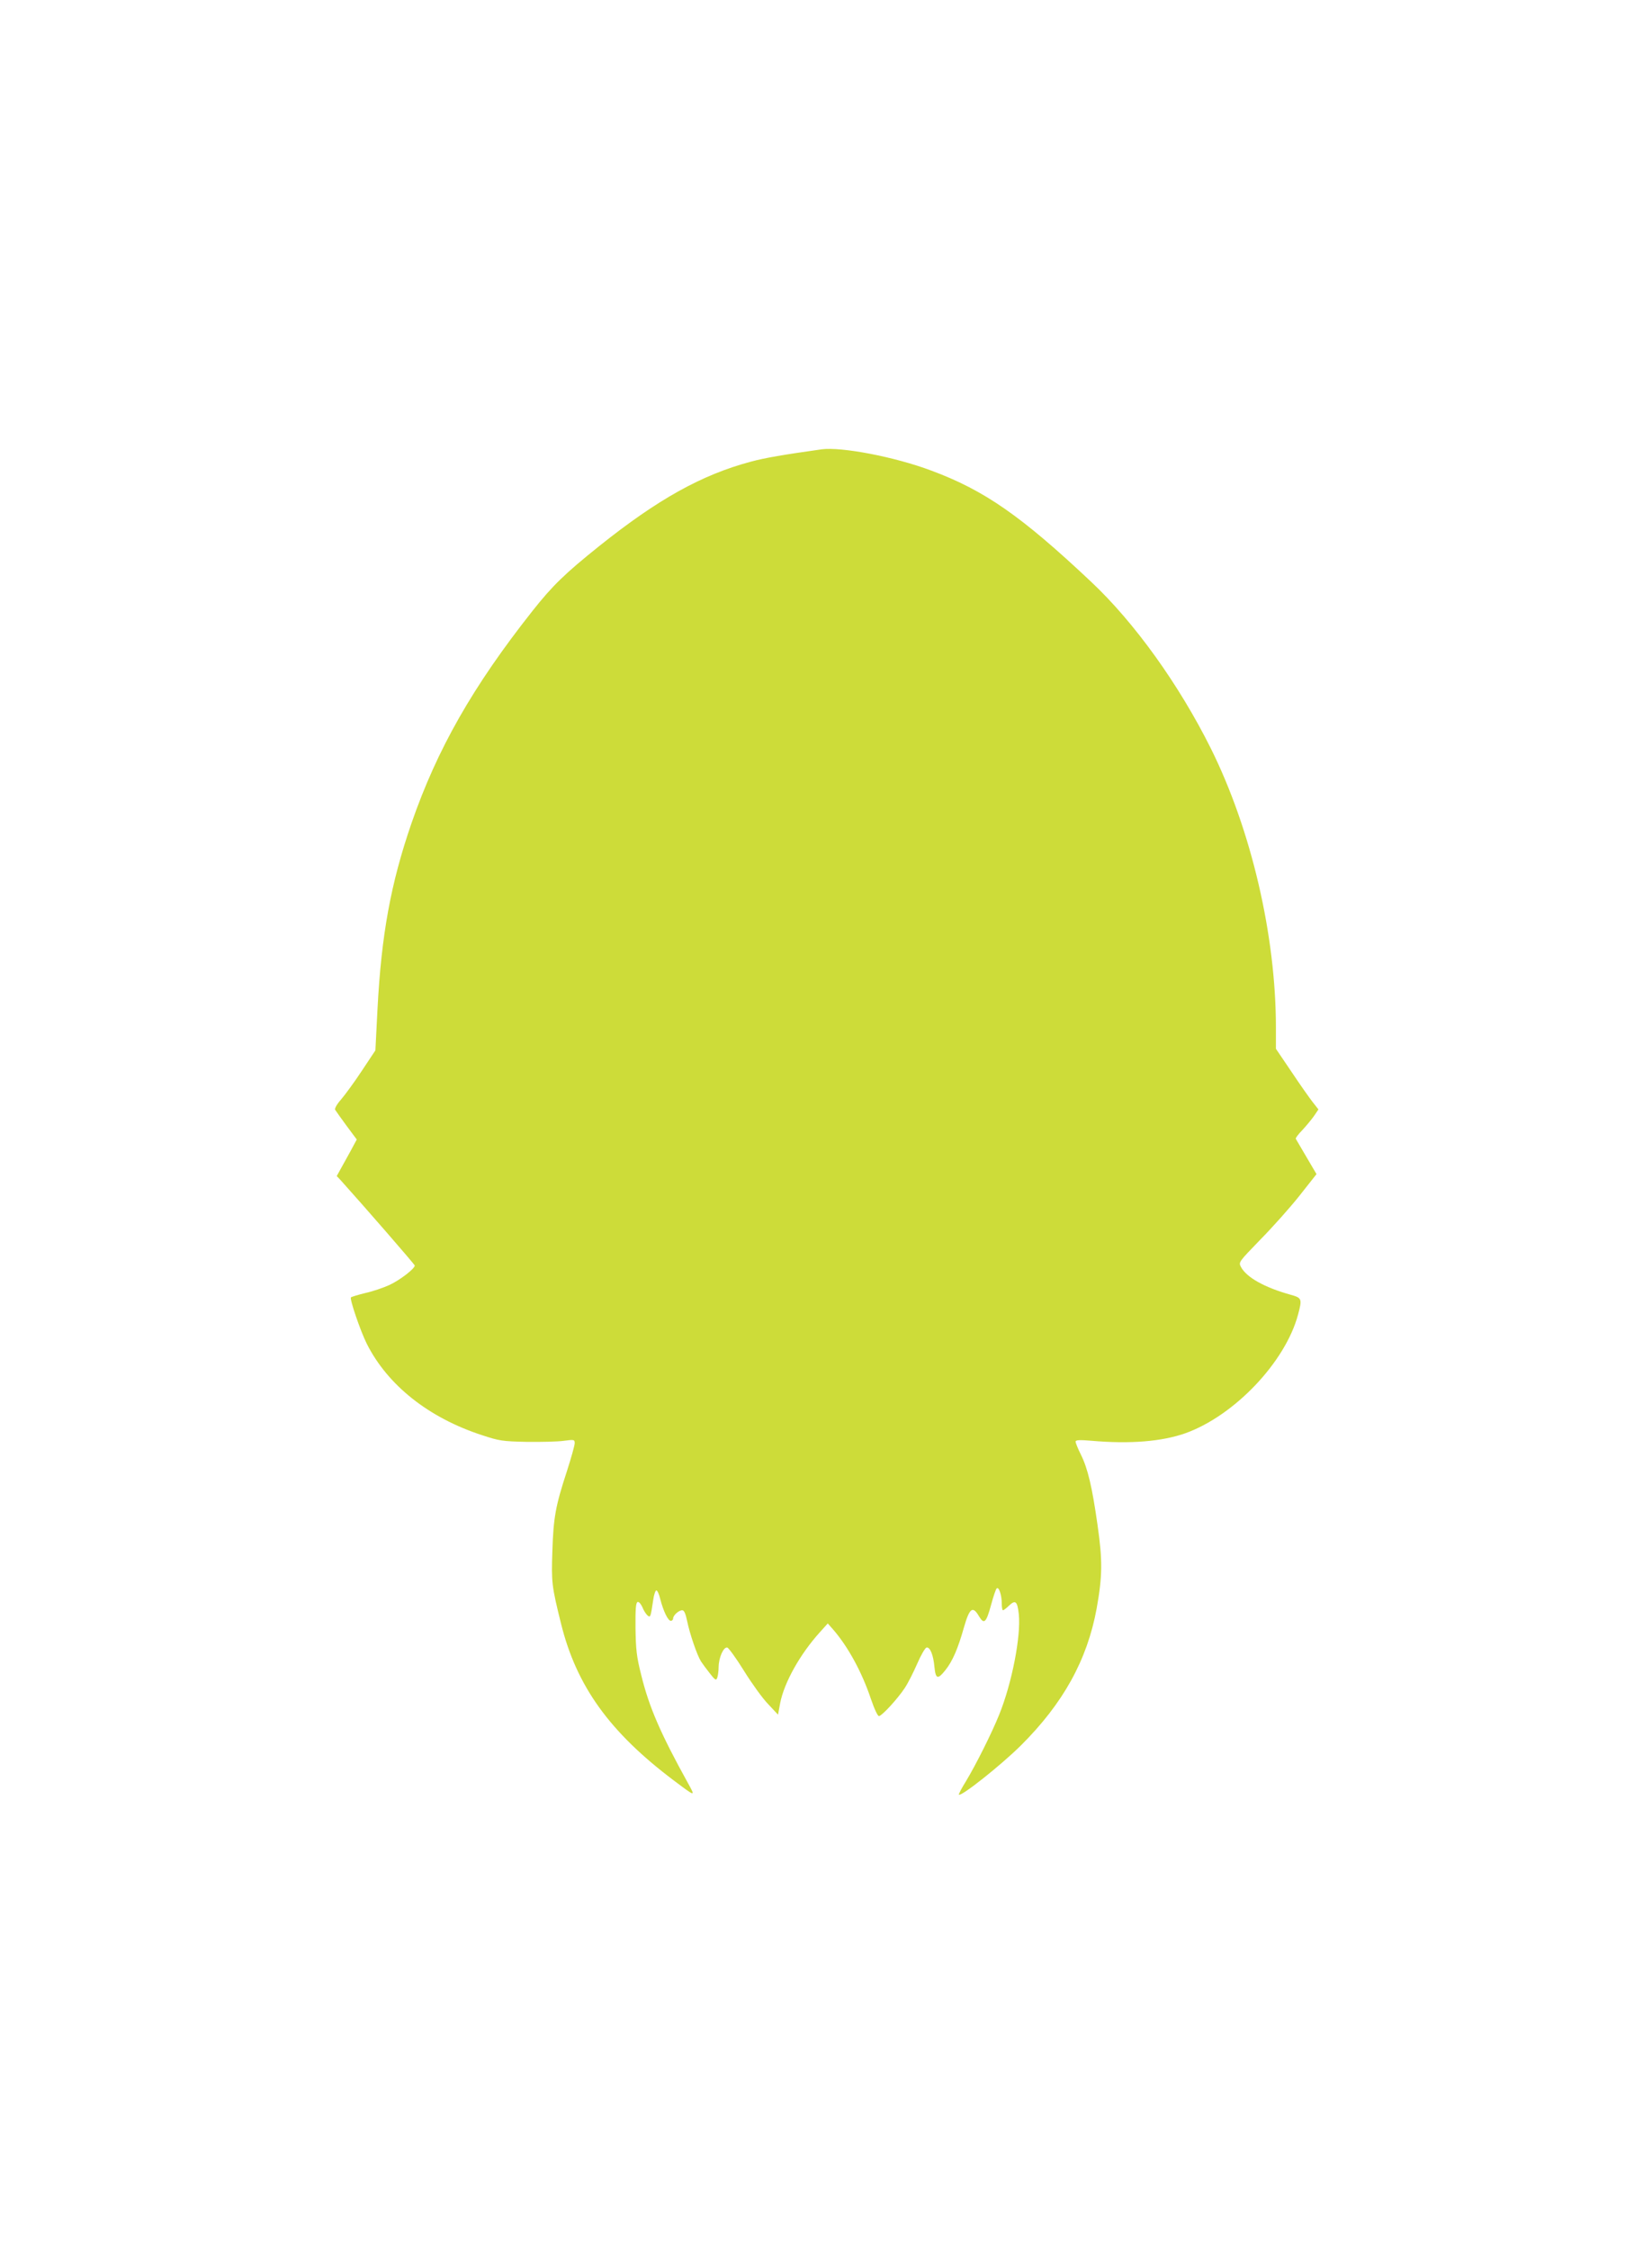 <?xml version="1.0" standalone="no"?>
<!DOCTYPE svg PUBLIC "-//W3C//DTD SVG 20010904//EN"
 "http://www.w3.org/TR/2001/REC-SVG-20010904/DTD/svg10.dtd">
<svg version="1.0" xmlns="http://www.w3.org/2000/svg"
 width="940pt" height="1280pt" viewBox="0 0 940 1280"
 preserveAspectRatio="xMidYMid meet">
<g transform="translate(0,1280) scale(0.1,-0.1)"
fill="#cddc39" stroke="none">
<path d="M4675 10244 c-214 -30 -325 -49 -402 -70 -281 -75 -530 -214 -863
-480 -197 -158 -266 -225 -380 -369 -340 -430 -543 -787 -689 -1209 -117 -340
-171 -632 -193 -1056 l-12 -235 -77 -116 c-42 -64 -96 -137 -118 -163 -24 -27
-38 -52 -34 -59 4 -7 33 -47 65 -91 l58 -78 -36 -67 c-20 -36 -46 -83 -57
-103 l-21 -38 21 -22 c143 -159 423 -481 423 -487 0 -18 -86 -84 -145 -111
-33 -15 -94 -36 -135 -45 -41 -10 -78 -21 -83 -25 -9 -8 54 -192 90 -264 119
-236 352 -421 656 -520 97 -32 115 -35 253 -38 82 -1 177 1 212 6 59 8 62 7
62 -14 0 -12 -20 -83 -44 -158 -65 -198 -77 -265 -83 -455 -6 -179 -4 -198 49
-412 88 -356 276 -618 643 -894 124 -93 123 -93 80 -15 -156 282 -222 433
-267 618 -26 103 -30 142 -32 265 -1 108 2 145 12 148 7 3 18 -10 27 -29 7
-19 21 -40 29 -47 17 -14 18 -12 33 89 4 30 13 54 18 53 6 -1 16 -23 22 -50
18 -69 44 -123 60 -123 7 0 13 6 13 13 0 18 32 47 52 47 11 0 19 -19 28 -62
15 -73 56 -192 78 -228 9 -14 32 -45 51 -69 30 -39 36 -42 42 -25 4 10 8 39 8
62 1 54 28 114 49 110 8 -2 51 -61 95 -132 44 -71 105 -156 137 -189 l57 -61
12 65 c23 118 113 279 226 404 l45 50 31 -35 c84 -97 163 -241 214 -393 22
-64 40 -101 47 -99 19 4 105 98 145 158 19 28 51 92 72 140 21 49 45 90 53 92
20 4 39 -42 45 -111 7 -69 19 -72 62 -18 41 51 72 123 106 244 32 111 50 124
86 62 29 -48 41 -35 69 68 12 45 26 86 31 91 12 13 29 -37 29 -85 0 -21 3 -39
7 -39 4 0 20 12 35 27 36 34 47 24 55 -49 13 -125 -39 -393 -112 -573 -43
-106 -131 -282 -190 -380 -24 -38 -41 -72 -39 -74 12 -13 239 167 353 280 240
239 377 485 431 779 33 184 34 273 5 475 -31 218 -55 320 -95 401 -17 34 -30
67 -30 73 0 10 23 11 93 5 218 -19 399 -4 532 43 279 100 569 405 641 675 24
90 22 95 -43 113 -147 41 -250 98 -282 158 -14 27 -13 28 110 155 69 70 169
182 223 250 l97 123 -57 97 c-31 53 -59 100 -61 104 -2 4 15 27 38 50 22 24
52 60 66 80 l25 37 -33 42 c-18 23 -73 101 -121 173 l-88 130 0 121 c0 523
-140 1124 -370 1587 -181 363 -434 716 -681 948 -398 375 -608 521 -910 633
-207 78 -511 136 -624 121z"/>
</g>
</svg>
